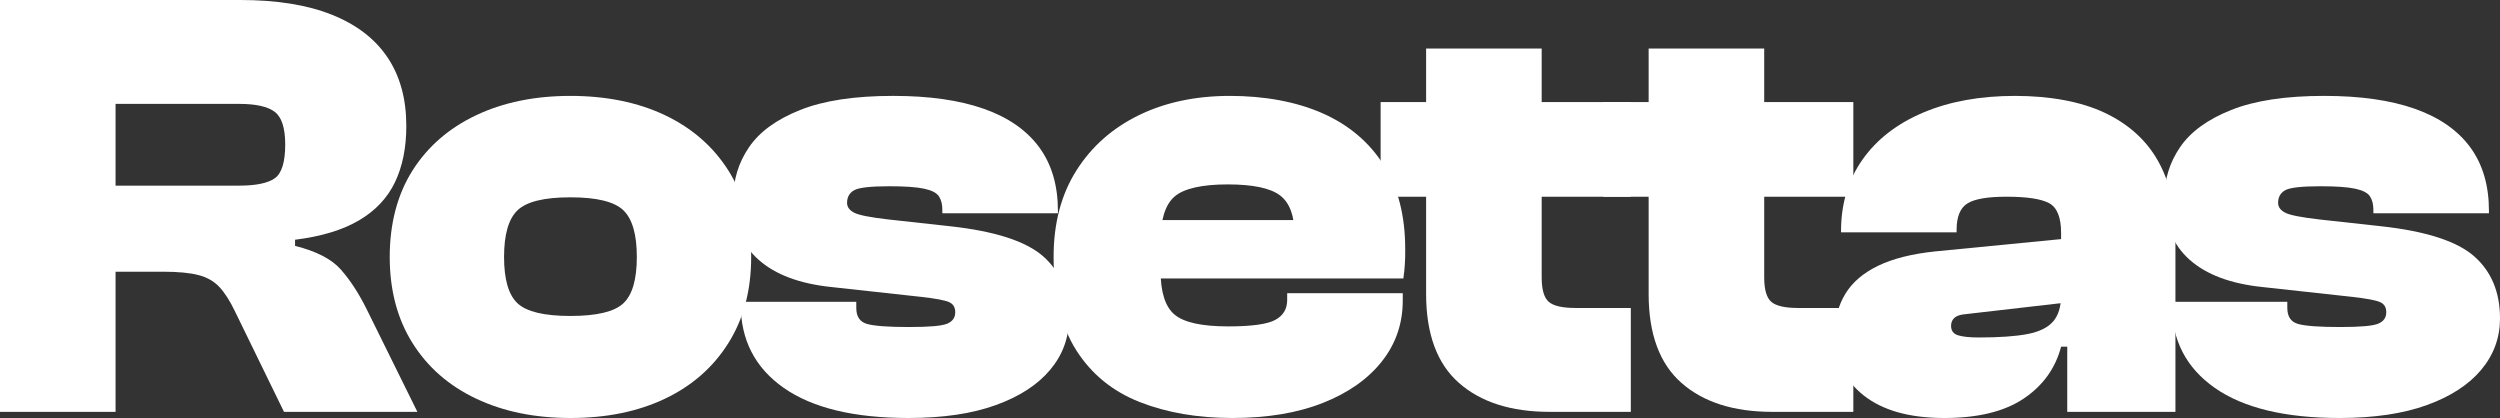 <svg viewBox="0 0 244.02 40.8" xmlns="http://www.w3.org/2000/svg" data-name="Laag 1" id="Laag_1">
  <rect x="0" y="0" width="244.02" height="40.8" fill="#333333" stroke="none"/>
  <defs>
    <style>
      .cls-1 {
        fill: #fff;
      }
    </style>
  </defs>
  <path d="M11.28,40.2H0V0h23.46c3.56,0,6.54.48,8.94,1.44s4.21,2.35,5.43,4.17c1.22,1.82,1.83,4.05,1.83,6.69,0,2.12-.37,3.95-1.11,5.49-.74,1.54-1.91,2.78-3.51,3.72-1.6.94-3.68,1.57-6.24,1.89v.6c2.08.52,3.57,1.29,4.47,2.31.9,1.02,1.73,2.29,2.49,3.81l4.98,10.08h-13.02l-4.8-9.84c-.48-1-.98-1.78-1.5-2.34-.52-.56-1.2-.95-2.04-1.17-.84-.22-2-.33-3.48-.33h-4.62v13.68ZM11.28,10.14v7.98h12.06c1.64,0,2.8-.24,3.48-.72.68-.48,1.02-1.58,1.02-3.3,0-1.6-.34-2.66-1.02-3.18-.68-.52-1.84-.78-3.48-.78h-12.06Z" class="cls-1"></path>
  <path d="M55.68,40.8c-3.48,0-6.55-.63-9.21-1.89-2.66-1.26-4.73-3.07-6.21-5.43-1.48-2.36-2.22-5.16-2.22-8.4s.74-6.09,2.22-8.43c1.48-2.34,3.55-4.14,6.21-5.4,2.66-1.26,5.73-1.89,9.21-1.89s6.6.63,9.24,1.89c2.64,1.26,4.7,3.06,6.18,5.4,1.48,2.34,2.22,5.15,2.22,8.43s-.74,6.04-2.22,8.4c-1.48,2.36-3.54,4.17-6.18,5.43-2.64,1.26-5.72,1.89-9.24,1.89ZM55.68,30.84c2.56,0,4.28-.41,5.16-1.23.88-.82,1.32-2.33,1.32-4.53s-.44-3.72-1.32-4.56c-.88-.84-2.6-1.26-5.16-1.26s-4.28.42-5.16,1.26c-.88.84-1.32,2.36-1.32,4.56s.44,3.71,1.32,4.53c.88.82,2.6,1.23,5.16,1.23Z" class="cls-1"></path>
  <path d="M88.68,40.8c-5.32,0-9.38-.98-12.18-2.94-2.8-1.96-4.2-4.68-4.2-8.16v-.24h11.28v.6c0,.84.35,1.36,1.05,1.56.7.2,2.07.3,4.11.3s3.2-.11,3.72-.33.78-.59.78-1.11c0-.48-.2-.81-.6-.99-.4-.18-1.3-.35-2.7-.51l-8.76-.96c-3.12-.32-5.5-1.21-7.14-2.67-1.64-1.46-2.46-3.47-2.46-6.03,0-1.8.51-3.45,1.53-4.95s2.68-2.71,4.98-3.63c2.3-.92,5.33-1.38,9.09-1.38,3.52,0,6.47.42,8.85,1.26,2.38.84,4.18,2.09,5.4,3.75,1.22,1.66,1.83,3.73,1.83,6.21v.24h-11.28v-.36c0-.52-.11-.95-.33-1.29-.22-.34-.7-.59-1.44-.75s-1.87-.24-3.39-.24c-1.84,0-2.99.13-3.45.39-.46.26-.69.67-.69,1.23,0,.4.23.72.69.96.46.24,1.57.46,3.33.66l6,.66c4.4.48,7.44,1.46,9.12,2.94,1.68,1.48,2.52,3.5,2.52,6.06,0,1.88-.61,3.55-1.83,5.01-1.22,1.46-2.99,2.61-5.31,3.45-2.32.84-5.16,1.26-8.52,1.26Z" class="cls-1"></path>
  <path d="M120.3,40.8c-3.4,0-6.42-.52-9.06-1.56-2.64-1.04-4.7-2.72-6.18-5.04-1.48-2.32-2.22-5.36-2.22-9.12,0-3.28.74-6.09,2.22-8.43,1.48-2.34,3.51-4.14,6.09-5.4,2.58-1.26,5.55-1.89,8.91-1.89s6.5.57,9.06,1.71c2.56,1.14,4.54,2.82,5.94,5.04,1.4,2.22,2.1,4.95,2.1,8.19,0,.52,0,.99-.03,1.41-.02.42-.07.91-.15,1.47h-26.76v-5.7h18.6l-2.46,3.54v-2.1c0-1.84-.47-3.12-1.41-3.84-.94-.72-2.65-1.08-5.13-1.08s-4.29.4-5.19,1.2c-.9.8-1.35,2.24-1.35,4.32v2.88c0,2.12.46,3.56,1.38,4.32s2.66,1.14,5.22,1.14c2.28,0,3.81-.21,4.59-.63s1.17-1.07,1.17-1.95v-.66h11.28v.72c0,2.24-.68,4.22-2.04,5.94-1.36,1.72-3.28,3.07-5.76,4.05-2.48.98-5.42,1.47-8.82,1.47Z" class="cls-1"></path>
  <path d="M159.18,19.2h-24.42v-9.24h24.42v9.24ZM159.18,40.2h-7.92c-3.76,0-6.71-.94-8.85-2.82-2.14-1.88-3.21-4.78-3.21-8.7V4.74h11.28v22.32c0,1.2.23,2,.69,2.4.46.4,1.33.6,2.61.6h5.4v10.14Z" class="cls-1"></path>
  <path d="M180.9,19.2h-24.42v-9.24h24.42v9.24ZM180.9,40.2h-7.92c-3.76,0-6.71-.94-8.85-2.82-2.14-1.88-3.21-4.78-3.21-8.7V4.74h11.28v22.32c0,1.2.23,2,.69,2.4.46.4,1.33.6,2.61.6h5.4v10.14Z" class="cls-1"></path>
  <path d="M189.78,40.8c-3.4,0-6.03-.74-7.89-2.22-1.86-1.48-2.79-3.5-2.79-6.06,0-1.44.34-2.72,1.02-3.84.68-1.12,1.74-2.03,3.18-2.73,1.44-.7,3.3-1.17,5.58-1.41l12.9-1.26v6.24l-9.9,1.14c-.52.04-.89.16-1.11.36-.22.2-.33.46-.33.78,0,.48.23.79.69.93.46.14,1.13.21,2.01.21,2,0,3.58-.11,4.74-.33,1.16-.22,2-.63,2.52-1.23.52-.6.78-1.46.78-2.58l.84-.24v5.28h-.84c-.56,2.12-1.78,3.81-3.66,5.07-1.88,1.26-4.46,1.89-7.74,1.89ZM212.34,40.2h-10.56v-6.72h-.6v-10.74c0-1.52-.39-2.49-1.17-2.91-.78-.42-2.17-.63-4.17-.63-1.84,0-3.11.22-3.81.66-.7.44-1.05,1.3-1.05,2.58v.24h-11.28v-.12c0-2.68.7-5.01,2.1-6.99,1.4-1.98,3.38-3.51,5.94-4.59,2.56-1.08,5.54-1.62,8.94-1.62s6.44.55,8.76,1.65c2.32,1.1,4.05,2.66,5.19,4.68,1.14,2.02,1.71,4.45,1.71,7.29v17.22Z" class="cls-1"></path>
  <path d="M228.36,40.8c-5.32,0-9.38-.98-12.18-2.94-2.8-1.96-4.2-4.68-4.2-8.16v-.24h11.28v.6c0,.84.35,1.36,1.05,1.56.7.2,2.07.3,4.11.3s3.2-.11,3.72-.33c.52-.22.78-.59.78-1.11,0-.48-.2-.81-.6-.99-.4-.18-1.3-.35-2.7-.51l-8.76-.96c-3.12-.32-5.5-1.21-7.14-2.67-1.64-1.46-2.46-3.47-2.46-6.03,0-1.8.51-3.45,1.53-4.95,1.02-1.5,2.68-2.71,4.98-3.63,2.3-.92,5.33-1.38,9.09-1.38,3.52,0,6.47.42,8.85,1.26,2.38.84,4.18,2.09,5.4,3.75,1.22,1.66,1.83,3.73,1.83,6.21v.24h-11.28v-.36c0-.52-.11-.95-.33-1.29-.22-.34-.7-.59-1.44-.75s-1.87-.24-3.39-.24c-1.84,0-2.99.13-3.45.39-.46.26-.69.67-.69,1.23,0,.4.23.72.69.96.46.24,1.57.46,3.33.66l6,.66c4.4.48,7.44,1.46,9.12,2.94,1.68,1.48,2.52,3.5,2.52,6.06,0,1.88-.61,3.55-1.83,5.01-1.22,1.46-2.99,2.61-5.31,3.45-2.32.84-5.16,1.26-8.52,1.26Z" class="cls-1"></path>
</svg>